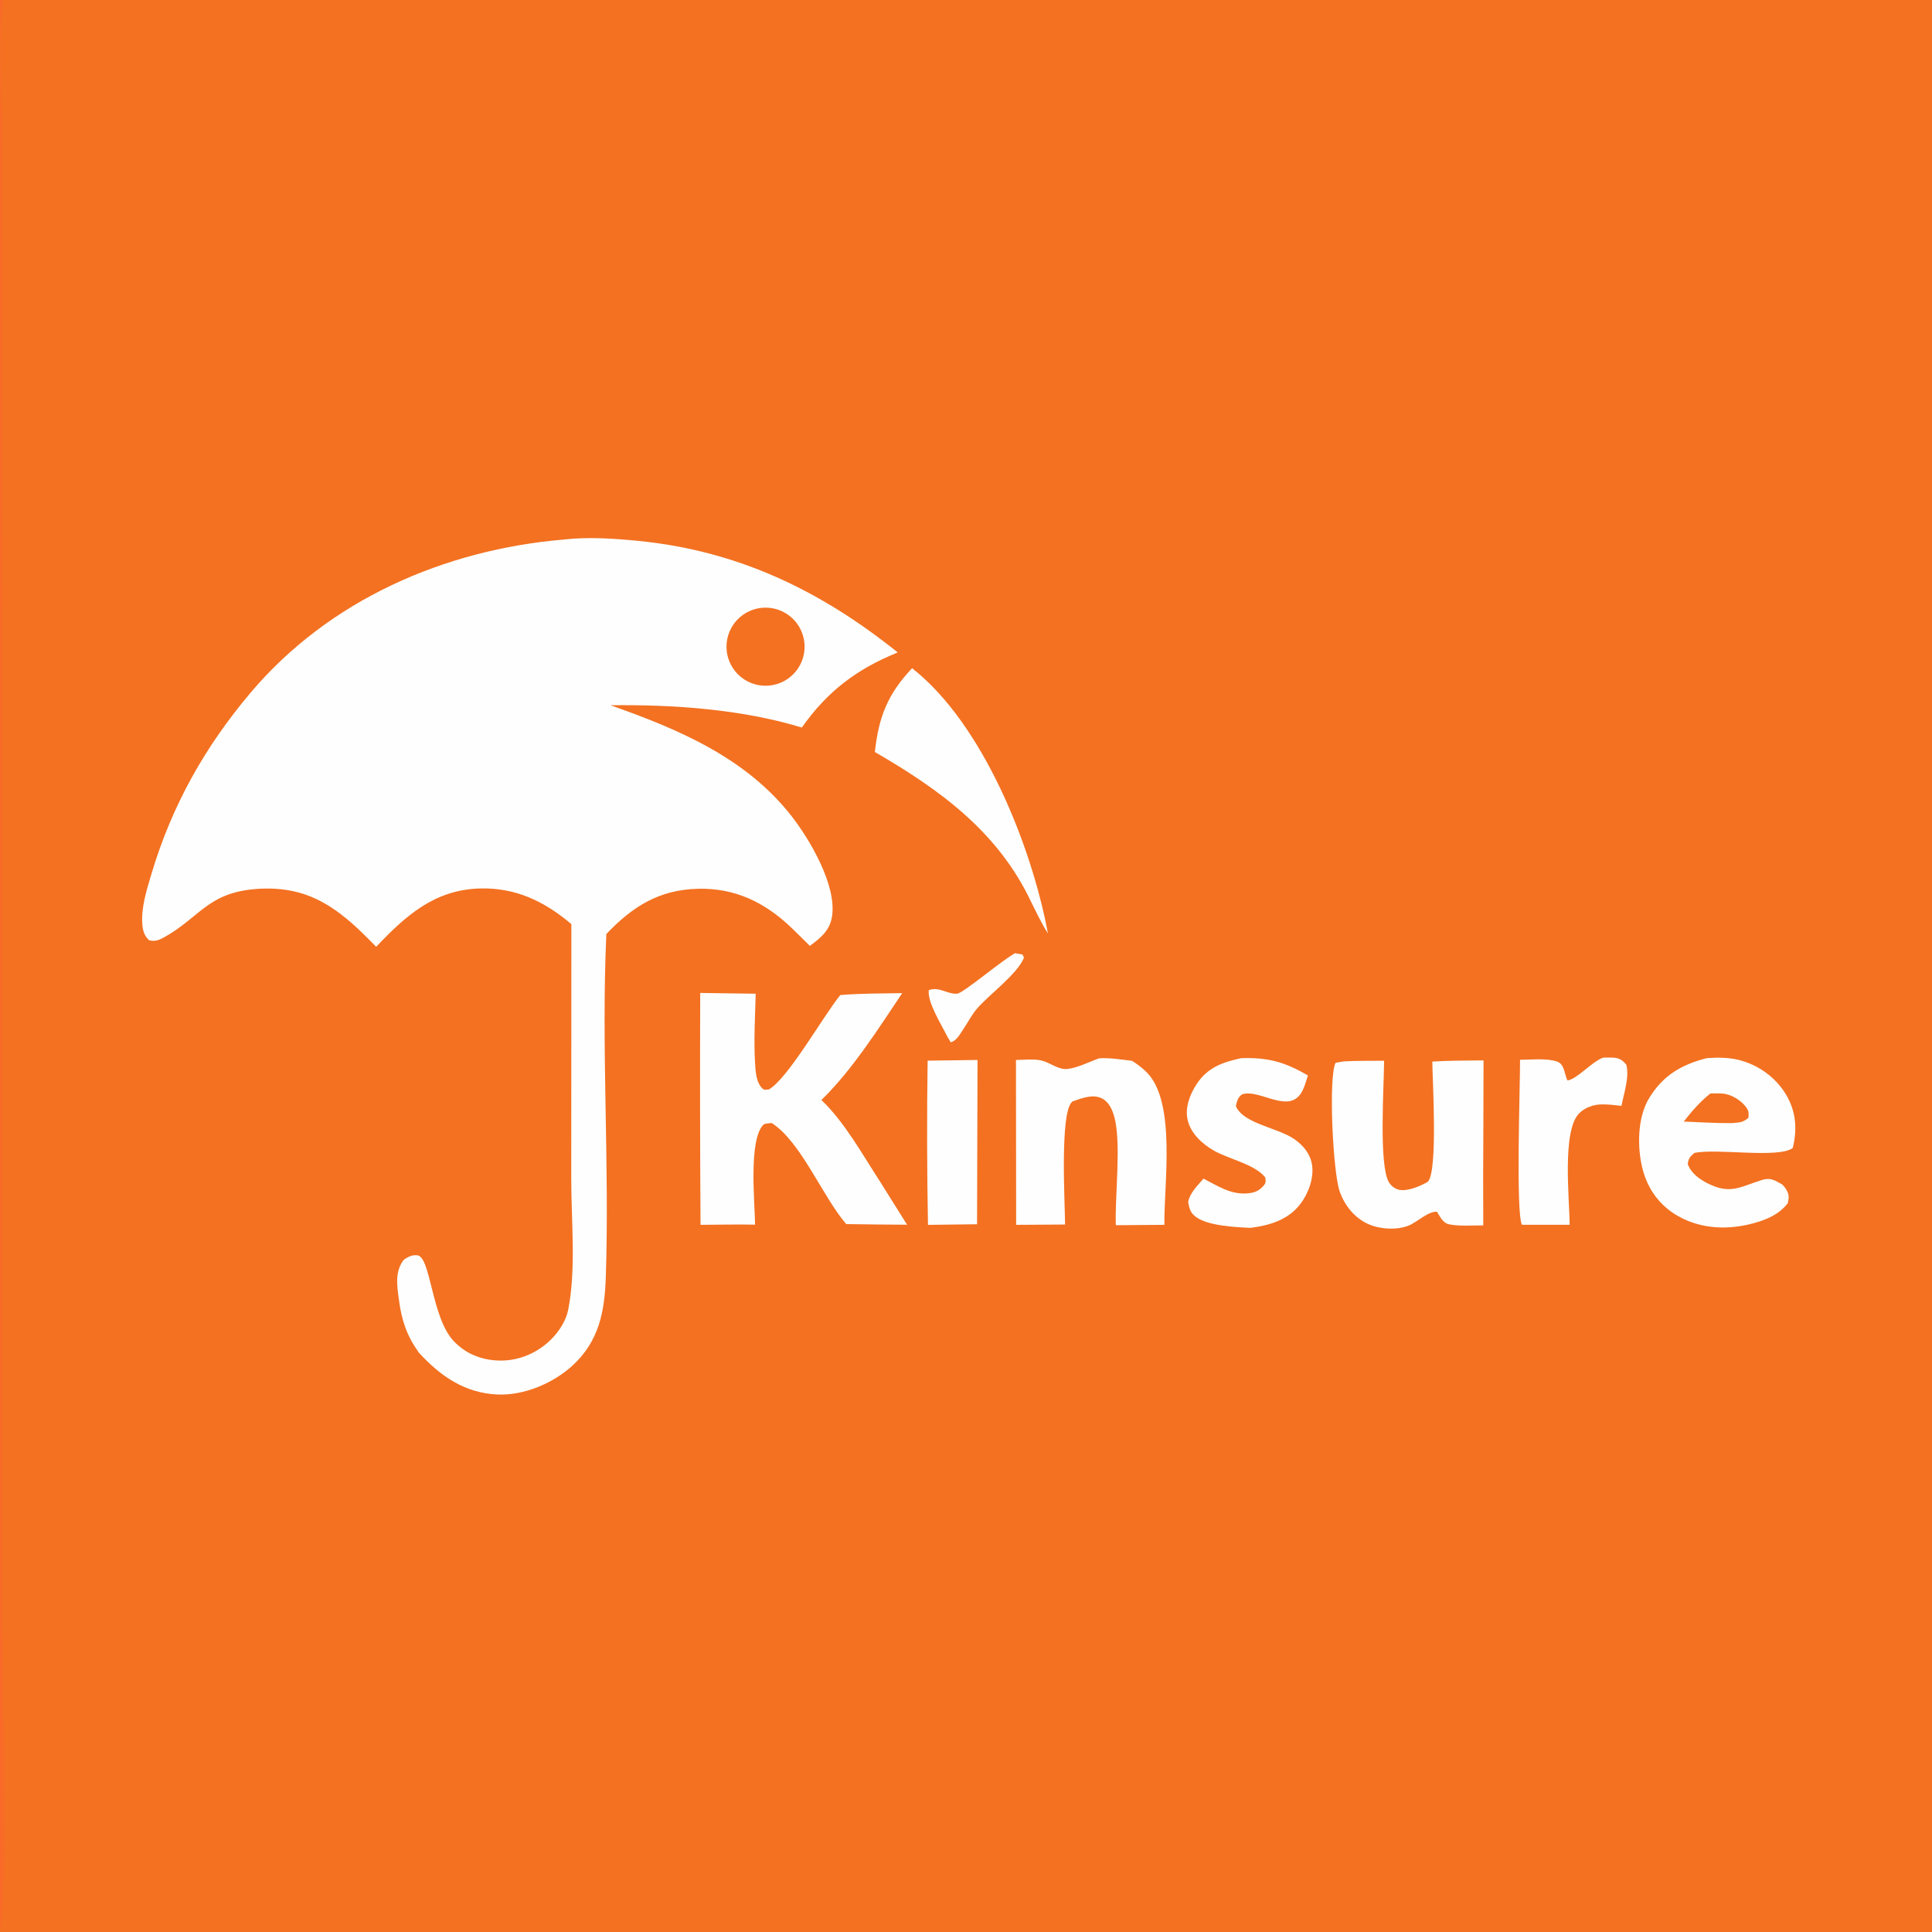 <?xml version="1.0" encoding="UTF-8"?>
<svg data-bbox="0 0 600 600" height="600" width="600" xmlns="http://www.w3.org/2000/svg" data-type="color">
    <g>
        <path d="M0 0h600v600H0z" fill="#F37121" data-color="1"/>
        <path d="M0 0h.939C-.75 13.321.725 33.062.727 46.965l.004 104.369-.042 350.494c.012 14.091 1.607 90.387-.689 97.239z" fill="#F96A29" data-color="2"/>
        <path d="M175.135 167.558c.1-.014.198-.031.298-.042 7.404-.81 15.483-.263 22.879.47 30.836 3.06 56.521 15.389 80.49 34.639-12.78 5.164-21.834 12.075-29.798 23.318-18.546-5.69-40.124-7.182-59.412-6.918 21.074 7.415 42.11 16.296 56.259 34.463 5.657 7.264 13.93 21.297 12.571 30.92-.64 4.542-3.484 6.796-6.914 9.348q-2.85-2.866-5.763-5.667c-8.23-7.88-17.471-12.352-29.008-12.072-12.053.293-20.326 5.526-28.427 14.046-1.634 35.491 1.026 71.302-.182 106.825-.36 10.569-2.176 19.659-10.236 27.111-6.04 5.583-15.176 9.462-23.479 9.075-10.114-.471-17.706-5.745-24.333-13.008-3.735-5.205-5.325-9.954-6.172-16.269-.588-4.389-1.388-8.802 1.48-12.561 1.468-.951 2.342-1.518 4.156-1.401 4.228.267 4.408 19.206 11.287 26.574 3.809 4.08 8.856 6.045 14.382 6.129 6.038.09 11.781-2.4 16.034-6.675 2.384-2.4 4.52-5.679 5.195-9.036 2.53-12.597.954-27.762.966-40.707l.031-79.13c-8.38-7.095-17.338-11.408-28.533-11.064-14.002.431-22.966 8.489-32.078 18.11-6.886-7.069-14.197-14.169-23.983-16.837-4.74-1.292-9.703-1.518-14.574-1.002-13.975 1.482-16.537 8.956-27.445 14.974-1.489.822-2.83 1.285-4.52.83-1.475-1.34-1.933-2.96-2.097-4.903-.44-5.228 1.4-10.915 2.878-15.863 6.31-21.107 16.575-39.373 30.771-56.152 24.387-28.826 60.205-44.406 97.277-47.525" fill="#FEFEFE" data-color="3"/>
        <path d="M234.07 189.282q.763-.243 1.551-.383.789-.14 1.589-.175.8-.036 1.598.035.798.07 1.579.244.782.175 1.534.45.751.276 1.46.648.71.373 1.364.835.653.462 1.241 1.006t1.099 1.16q.51.618.936 1.296.425.679.758 1.407.332.729.566 1.495t.365 1.556.157 1.59-.053 1.597-.263 1.577-.468 1.528q-.285.749-.665 1.453t-.85 1.354q-.47.648-1.02 1.23-.552.58-1.174 1.084-.623.504-1.306.922-.684.417-1.416.741-.733.324-1.501.549-.568.166-1.149.276t-1.17.163-1.18.049q-.592-.005-1.18-.067t-1.168-.181q-.579-.12-1.144-.294-.565-.175-1.11-.404-.546-.228-1.066-.51-.52-.28-1.011-.61t-.947-.707-.874-.796-.792-.876q-.374-.458-.703-.95t-.607-1.013q-.28-.522-.506-1.068-.227-.546-.4-1.112-.172-.565-.289-1.145t-.177-1.168q-.06-.589-.062-1.18t.053-1.18.168-1.17.28-1.148.391-1.115q.223-.547.497-1.071.275-.524.6-1.019t.696-.954q.37-.46.785-.883.414-.422.867-.803.453-.38.941-.713.488-.334 1.007-.62.518-.284 1.062-.517.543-.234 1.107-.413" fill="#F37121" data-color="1"/>
        <path d="m217.462 308.367 17.225.24c-.16 6.903-.607 14.046-.226 20.937.154 2.769.236 6.744 2.494 8.649.454.384 1.262.168 1.845.138 6.028-3.528 16.863-22.8 22.159-29.307 6.369-.546 12.84-.468 19.23-.597-7.347 10.977-15.658 24.075-25.098 33.186 7.283 6.963 12.68 16.842 18.176 25.278l8.436 13.458q-9.45-.042-18.9-.195c-7.382-8.559-14.03-25.587-23.149-31.392-.643.081-2.14.096-2.564.522-4.668 4.689-2.683 24.141-2.59 31.05-5.639-.12-11.3.018-16.94.051q-.239-36.009-.098-72.018" fill="#FEFEFE" data-color="3"/>
        <path d="M530.046 328.62c3.15-.228 6.504-.243 9.603.471 6.18 1.425 11.811 5.43 15.051 10.89 3.105 5.238 3.474 10.734 2.064 16.536-4.458 3.339-23.739.018-30.585 1.551-1.392 1.278-1.71 1.458-2.037 3.405.993 2.862 3.576 4.71 6.192 6.033 7.122 3.603 10.185 1.002 16.863-1.053 2.724-.837 3.999.129 6.309 1.41.435.465.861.939 1.194 1.488.975 1.602.906 2.559.504 4.329-2.652 3.414-6.426 5.052-10.503 6.174-7.905 2.181-16.314 1.917-23.565-2.187-5.586-3.162-9.321-8.214-10.965-14.412-1.767-6.669-1.722-16.089 1.941-22.146 4.314-7.134 10.044-10.473 17.934-12.489" fill="#FEFEFE" data-color="3"/>
        <path d="M531.156 339.597c1.269-.039 2.556-.072 3.822.021 2.511.183 5.394 1.899 6.975 3.828 1.125 1.374 1.173 1.95 1.047 3.693-1.911 1.605-2.763 1.422-5.199 1.656-4.962.036-9.945-.279-14.901-.486 2.556-3.273 5.016-6.096 8.256-8.712" fill="#F37121" data-color="1"/>
        <path d="M444.825 329.679c5.28-.345 10.611-.288 15.9-.363l-.054 21.123q-.108 15.063-.03 30.126c-3.27-.045-7.359.312-10.53-.324-2.082-.42-2.745-2.28-3.852-3.918-2.721-.198-6.087 3.171-8.7 4.251-3.681 1.518-8.907 1.206-12.519-.378-4.335-1.902-7.398-5.757-8.979-10.149-2.076-5.769-3.558-35.103-1.302-39.99l2.49-.429c4.176-.24 8.415-.159 12.6-.207-.033 7.677-1.683 32.265 1.452 37.668.633 1.089 1.818 2.061 3.033 2.376 2.649.684 6.906-1.14 9.111-2.469 3.153-3.261 1.41-31.641 1.38-37.317" fill="#FEFEFE" data-color="3"/>
        <path d="M341.394 328.656c3.381-.177 6.816.399 10.17.789 1.617 1.02 3.288 2.271 4.623 3.633 9.18 9.36 5.244 34.809 5.43 47.307l-15.093.114c-.306-9.18 1.737-25.284-.426-33.513-.585-2.226-1.65-4.677-3.786-5.811-2.907-1.545-6.321-.096-9.189.858-.099.096-.204.186-.3.288-3.678 3.75-2.103 31.317-2.052 37.968l-15.198.096-.057-51.201c2.436-.033 5.7-.387 8.034.192 2.718.672 5.064 2.919 7.998 2.595 3.096-.342 6.843-2.262 9.846-3.315" fill="#FEFEFE" data-color="3"/>
        <path d="M385.476 328.623c8.292-.273 13.551 1.173 20.709 5.379-.459 1.449-.894 3.012-1.533 4.398-3.84 8.352-13.236-.405-18.918 1.452-1.368 1.041-1.554 2.088-1.926 3.666 2.34 5.547 13.263 6.69 18.402 10.419 2.691 1.953 4.782 4.557 5.268 7.92.594 4.125-1.185 8.847-3.672 12.09-3.768 4.917-9.57 6.627-15.447 7.374-4.656-.219-12.93-.582-16.797-3.279-1.845-1.284-2.148-2.586-2.571-4.653.438-2.877 2.952-5.208 4.773-7.362 4.2 2.178 8.256 4.863 13.125 4.611 2.355-.12 3.921-.573 5.493-2.367.879-1.002.669-1.308.57-2.598-3.348-4.197-11.481-5.703-16.155-8.445-3.516-2.064-6.933-5.199-7.932-9.297-.948-3.888.633-7.995 2.742-11.223 3.408-5.214 8.097-6.843 13.869-8.085" fill="#FEFEFE" data-color="3"/>
        <path d="M283.26 207.518c22.11 17.317 37.173 55.444 42.183 82.364-1.977-3.096-3.543-6.442-5.181-9.726-10.305-21.838-28.327-34.89-48.565-46.618 1.183-10.886 3.998-18.032 11.563-26.02" fill="#FEFEFE" data-color="3"/>
        <path d="M497.883 328.464c1.011-.03 2.034-.063 3.042-.009 2.004.108 2.829.714 4.134 2.16 1.044 3.798-.753 8.955-1.494 12.816-1.965-.213-3.981-.459-5.961-.456-2.646.006-5.349.915-7.221 2.823-5.355 5.454-2.94 26.796-2.919 34.566l-14.808.012c-1.959-3.699-.54-43.614-.594-51.249 3.402-.021 8.28-.552 11.496.546 2.307.786 2.256 3.798 3.207 5.85 2.739-.198 7.38-5.559 10.8-6.936z" fill="#FEFEFE" data-color="3"/>
        <path d="m288.085 329.394 15.494-.213-.147 51.021-15.237.192q-.484-25.5-.11-51" fill="#FEFEFE" data-color="3"/>
        <path d="m315.264 296.02 2.268.413.48.976c-2.193 5.252-10.62 11.255-14.538 15.761-1.704 1.962-2.79 4.209-4.23 6.333-1.047 1.545-2.195 3.822-4.02 4.167l-1.188-2.064c-1.757-3.582-6.065-10.338-5.597-14.097 3.22-1.248 5.939 1.398 8.878 1.071 1.927-.216 14.125-10.587 17.947-12.56" fill="#FEFEFE" data-color="3"/>
    </g>
</svg>

